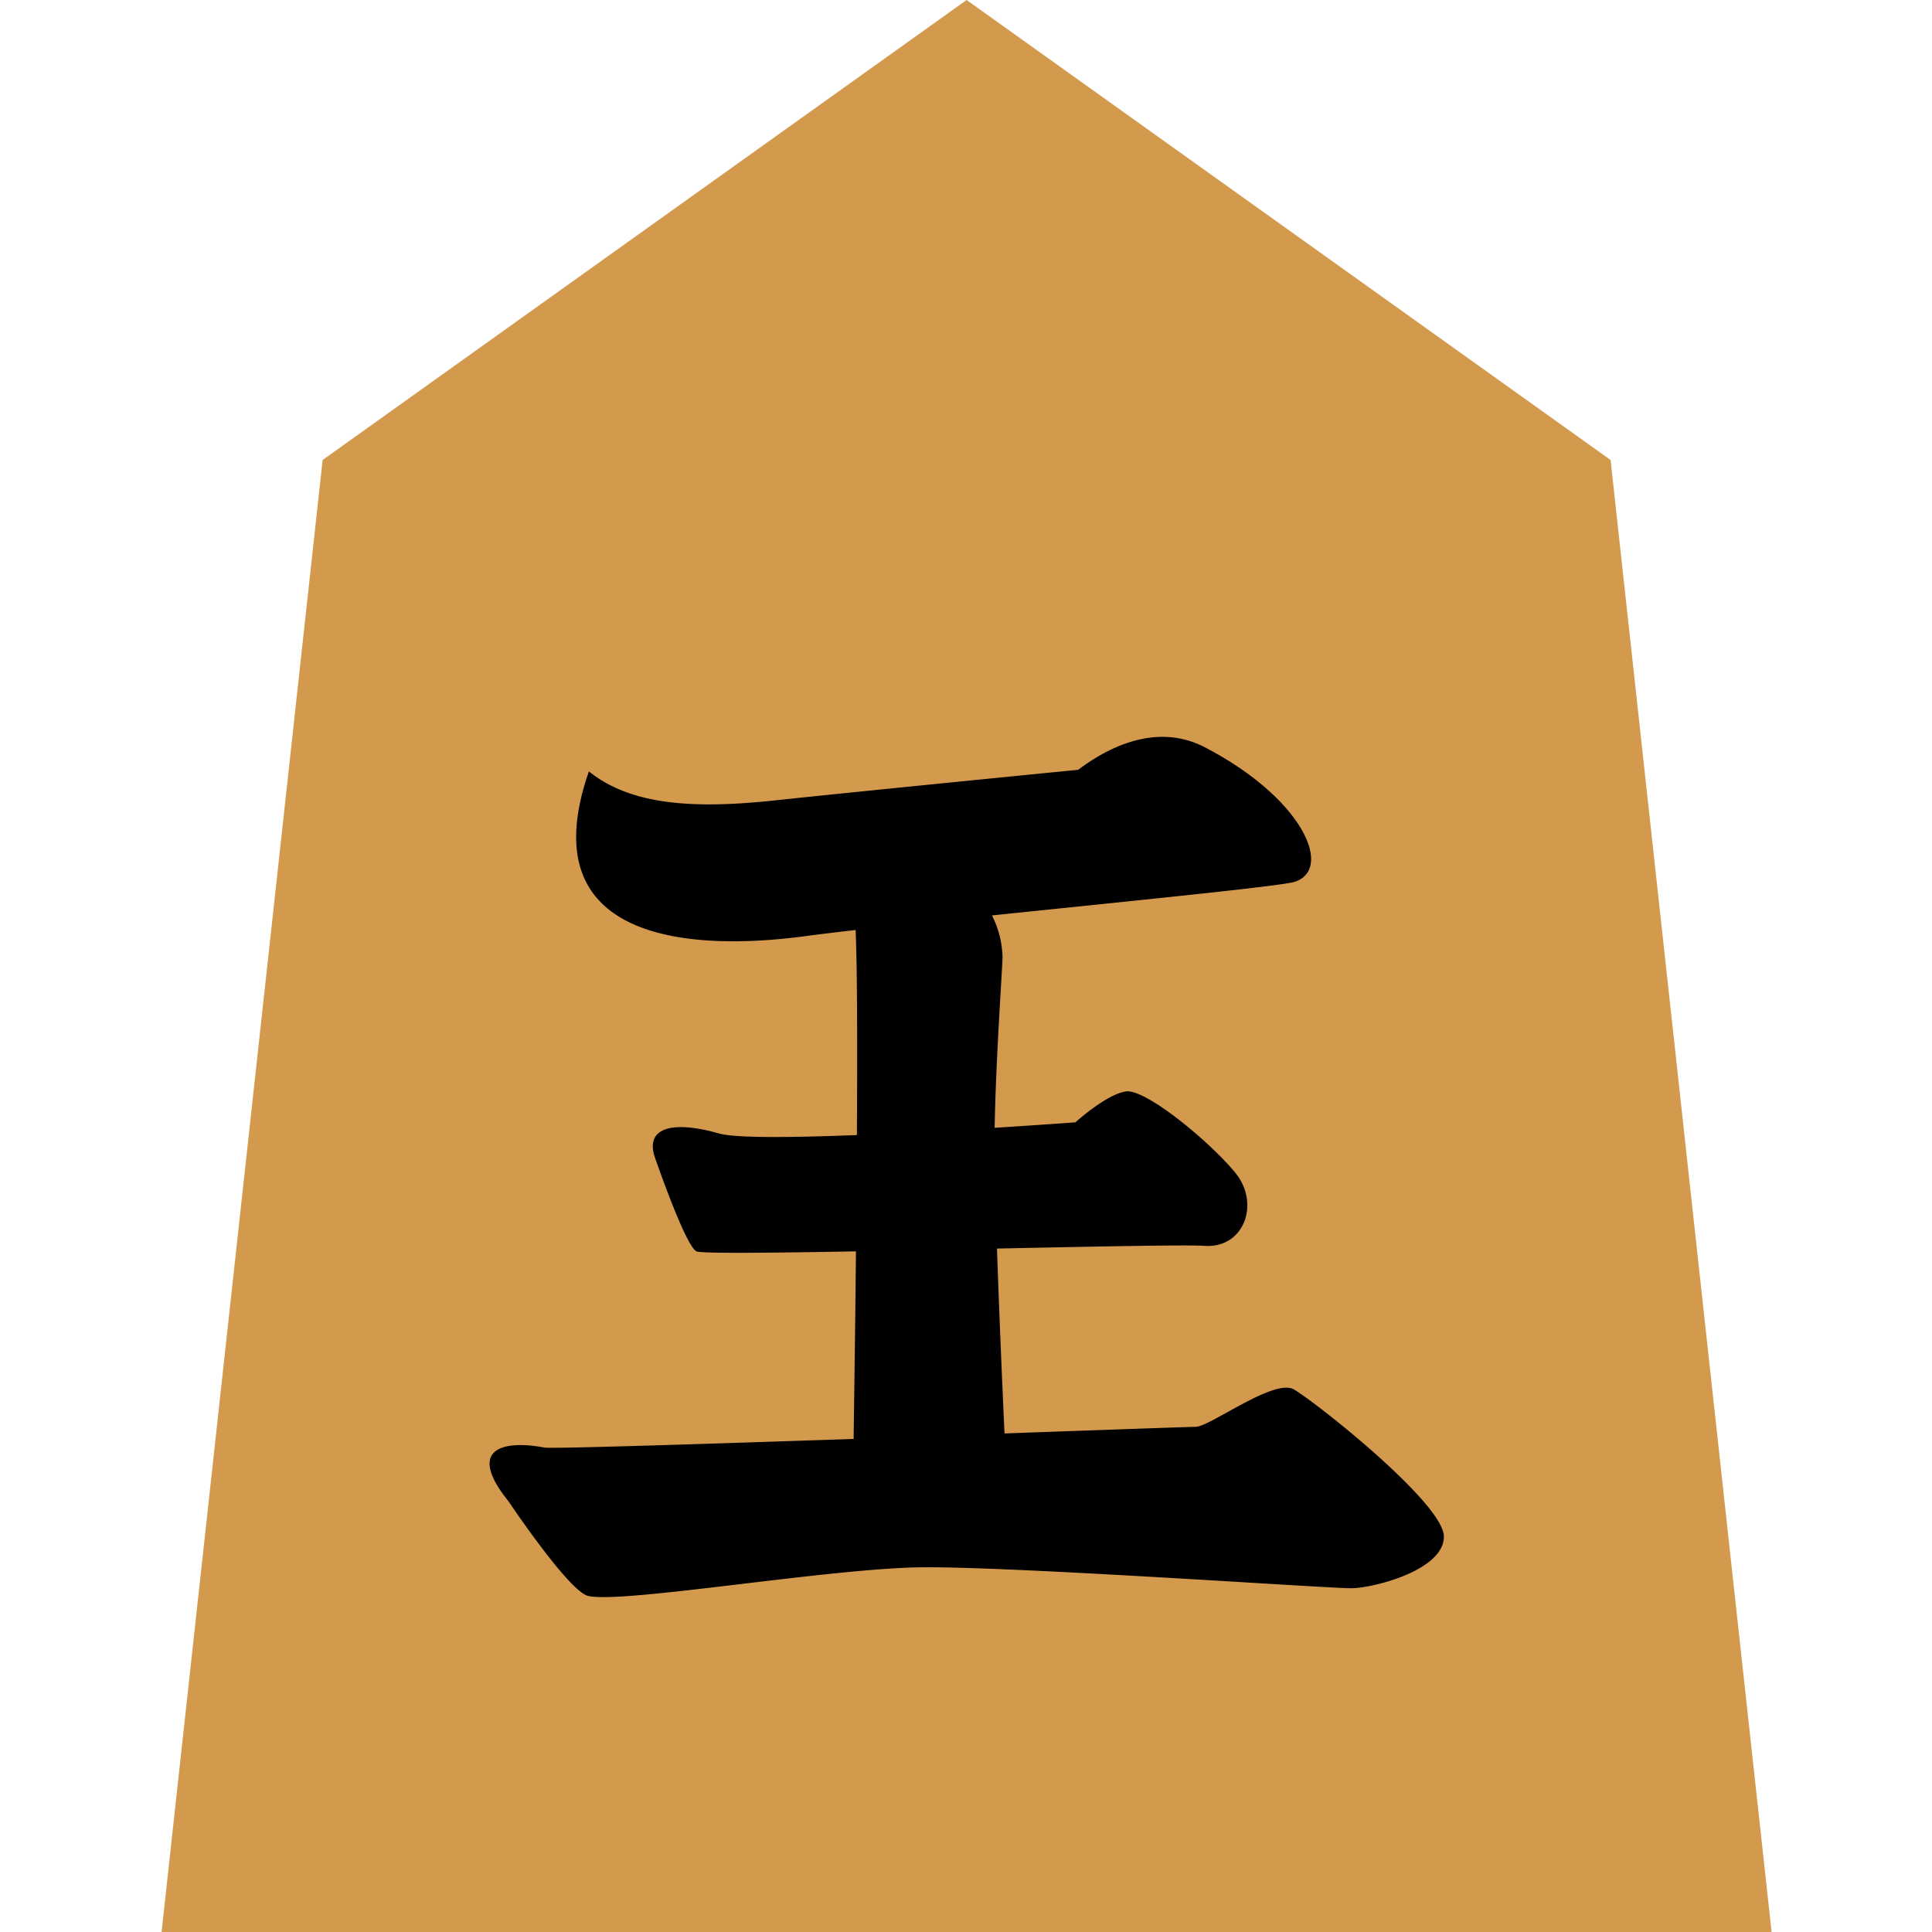 <svg id="favicon" data-name="favicon" xmlns="http://www.w3.org/2000/svg" viewBox="0 0 512 512"><defs><style>.cls-1{fill:#d3994c;}</style></defs>
<path id="path1" d="M406.82,139.62,256.16,32,105.49,139.62,67.82,484H444.49Z"/>
<path id="path2" class="cls-1" d="M426.82,121.9,256.16,0,85.5,121.9,42.82,512H469.49Zm-68.66,299c-6,.06-89.33-5.8-113.88-5.55s-79.5,9.74-88.45,7.58c-5.11-1.22-21.07-25.07-21.07-25.07-11.31-14-1.47-16.31,9.51-14.24,1.8.35,41.23-.91,81.95-2.29.11-8.21.4-27.7.62-49.71-22.81.42-41.13.6-42.27,0-3-1.48-11.15-25.29-11.15-25.29-2.23-7.44,4.67-9.48,17.1-5.95,4.43,1.26,19.63,1.09,36.57.42.13-23,.1-44.27-.34-54.34-5.11.59-9.62,1.13-13.17,1.61-29.75,4-73.38,2-57.52-43.64,11.41,9.17,28.43,9.92,49.34,7.68S285.75,204,285.75,204c7.92-6,20.77-12.54,33.47-6,26.28,13.63,34.22,32.49,23.8,35.71-3.66,1.14-44,5.13-80.14,8.89a25.54,25.54,0,0,1,2.8,11.2c0,2-1.76,26.64-2.09,45.08,12.41-.78,21.41-1.45,21.41-1.45s8.18-7.44,13.39-8.19,22.32,13.39,29,21.58,2.23,20.08-8.18,19.34c-4.39-.31-28.44.17-55,.72.62,18.19,1.54,39.26,2,49,27.61-1,49.34-1.75,50.66-1.76,3.73,0,20.71-12.85,25.95-9.94s39.73,30.1,39.82,39S364.11,420.83,358.16,420.9Z"/>
</svg>